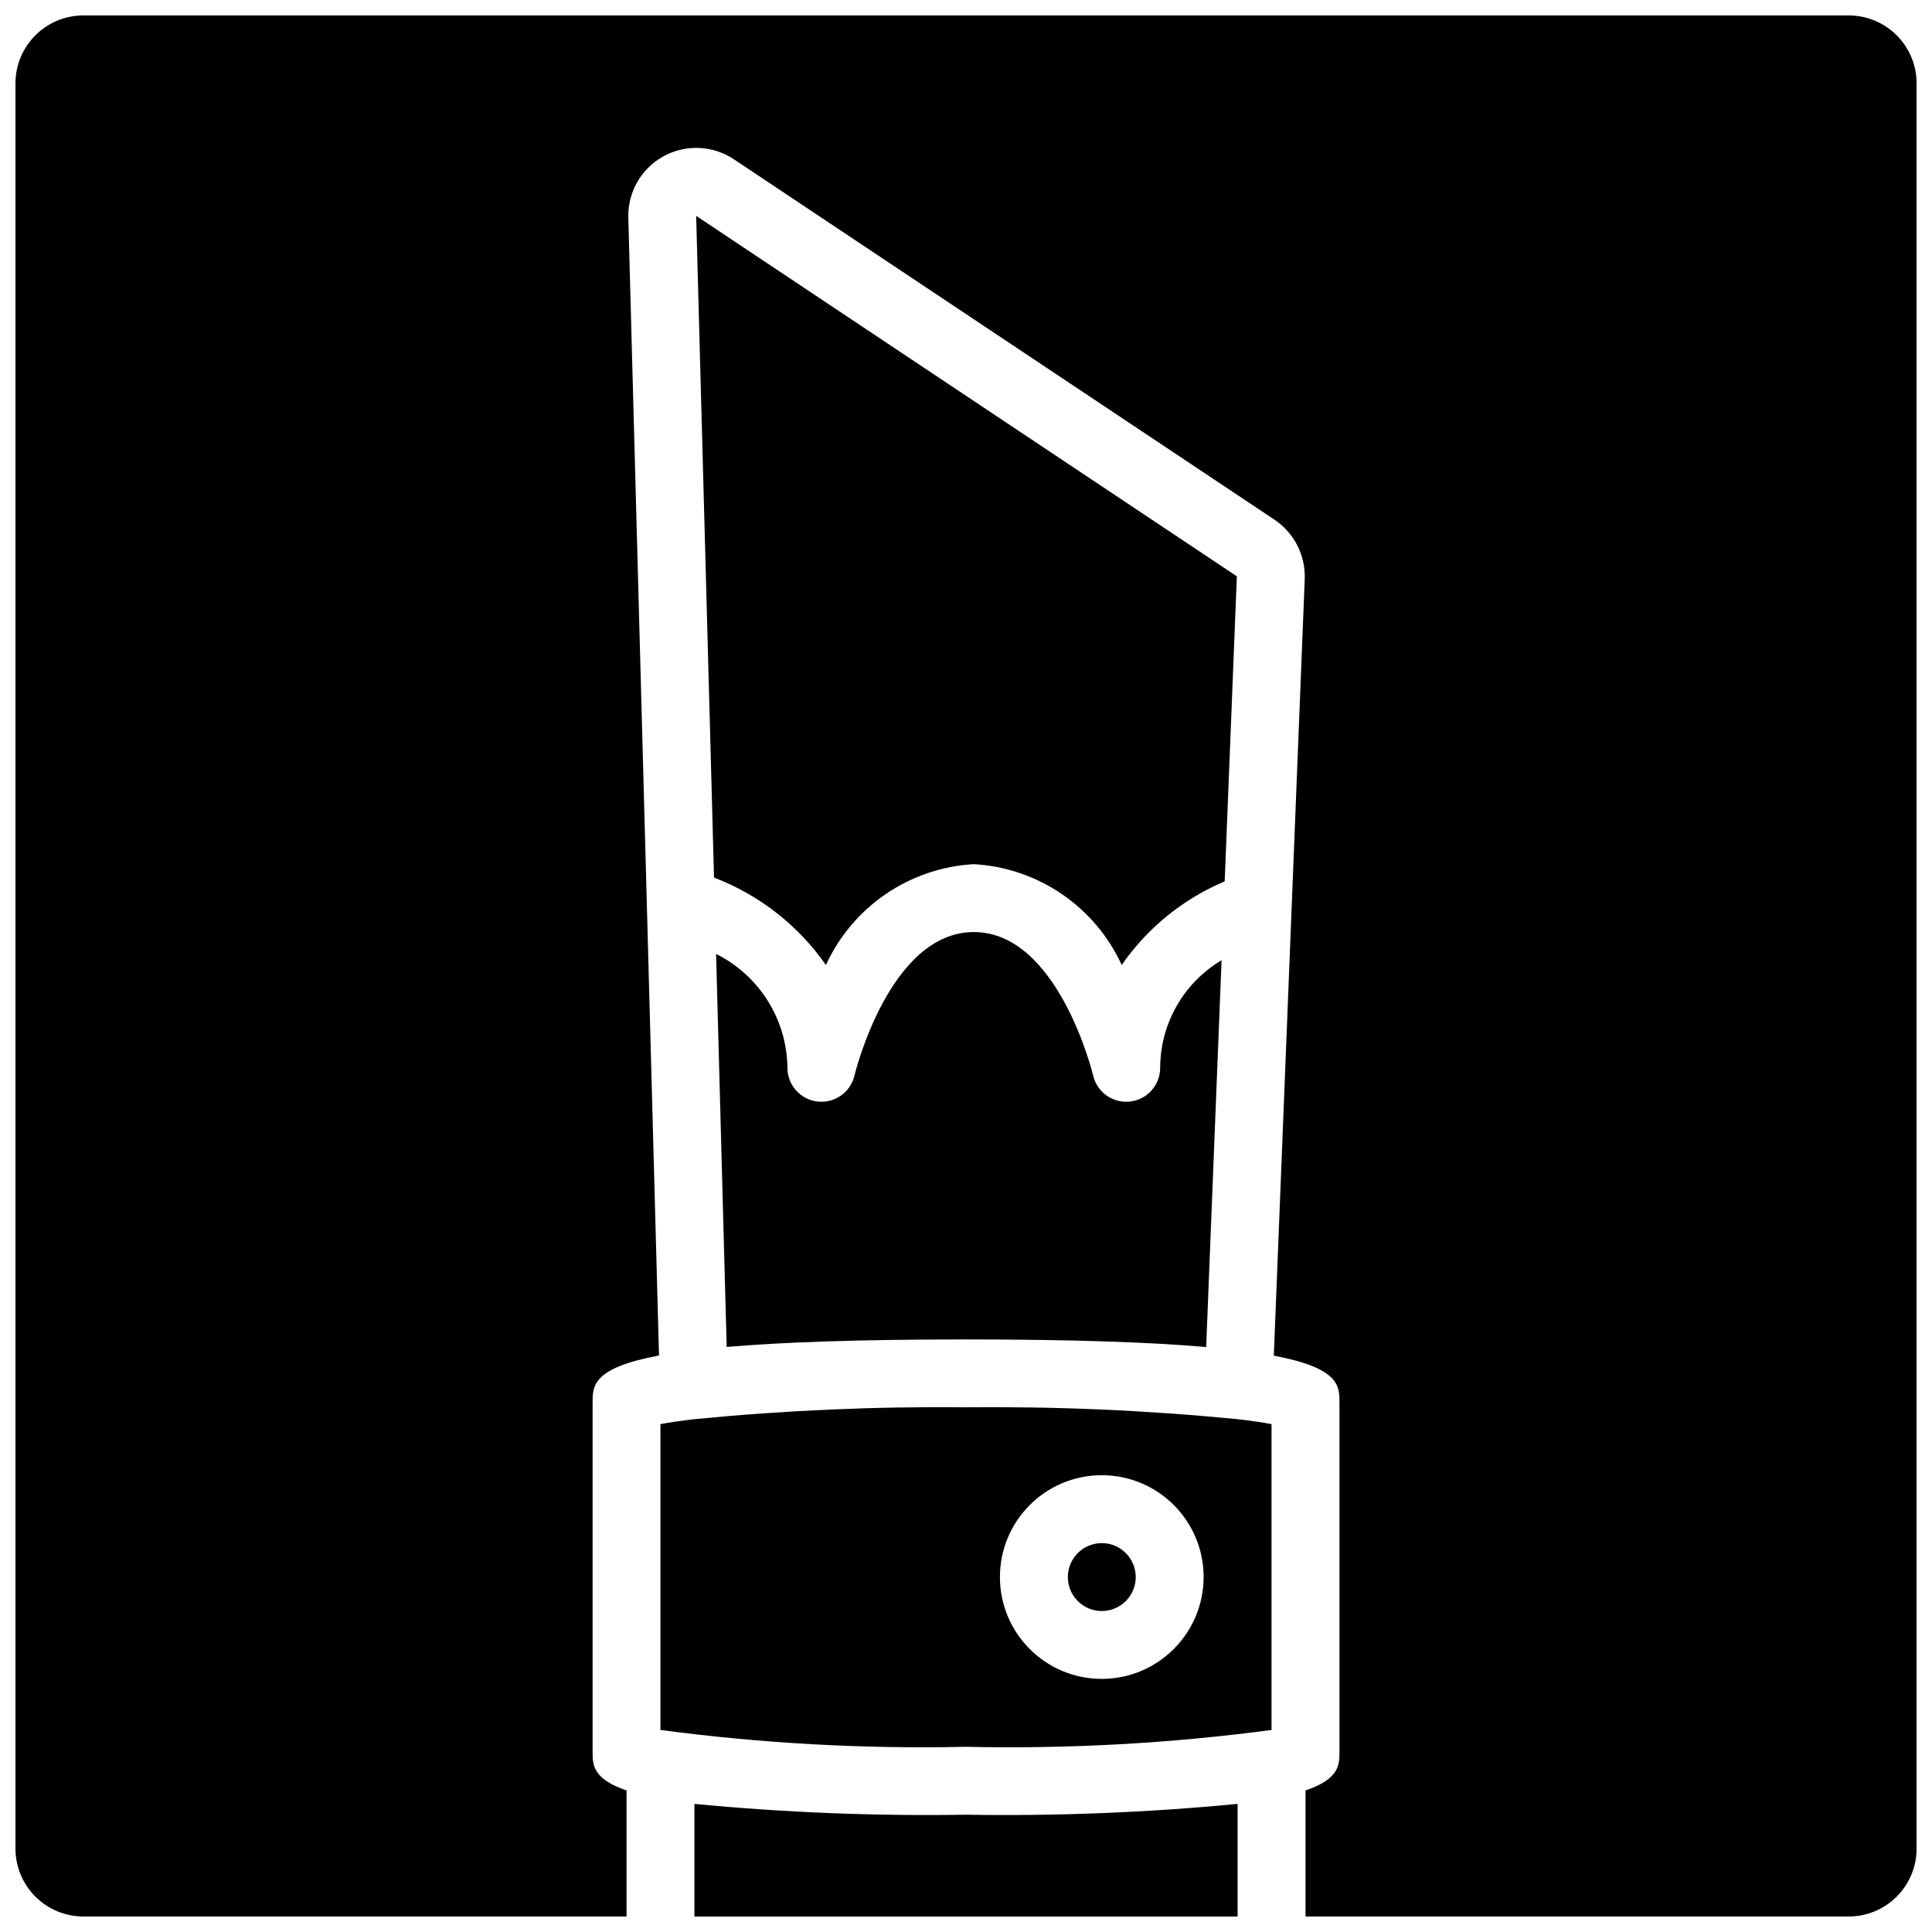 <?xml version="1.0" encoding="UTF-8"?>
<!-- Uploaded to: ICON Repo, www.iconrepo.com, Generator: ICON Repo Mixer Tools -->
<svg width="800px" height="800px" version="1.1" viewBox="144 144 512 512" xmlns="http://www.w3.org/2000/svg">
 <defs>
  <clipPath id="b">
   <path d="m328 622h144v29.902h-144z"/>
  </clipPath>
  <clipPath id="a">
   <path d="m148.09 148.09h503.81v503.81h-503.81z"/>
  </clipPath>
 </defs>
 <path d="m444.98 561.94c0 4.969-4.027 8.996-8.996 8.996s-8.996-4.027-8.996-8.996 4.027-8.996 8.996-8.996 8.996 4.027 8.996 8.996"/>
 <path d="m471.88 520.09-0.039-0.008c-23.875-2.336-47.859-3.383-71.844-3.133-23.984-0.246-47.965 0.797-71.836 3.133l-0.066 0.012-0.027-0.004c-3.719 0.438-6.863 0.887-9.043 1.32v81.047c26.836 3.57 53.906 5.062 80.973 4.461 27.062 0.602 54.133-0.891 80.969-4.461v-81.047c-2.18-0.434-5.32-0.879-9.035-1.316zm-35.898 68.832c-14.906 0-26.988-12.082-26.988-26.988s12.082-26.988 26.988-26.988 26.992 12.082 26.992 26.988c-0.02 14.898-12.094 26.973-26.992 26.988z"/>
 <g clip-path="url(#b)">
  <path d="m328.03 622.05v29.855h143.95v-29.855c-23.922 2.297-47.949 3.254-71.973 2.867-24.027 0.387-48.055-0.57-71.973-2.867z"/>
 </g>
 <g clip-path="url(#a)">
  <path d="m633.91 148.09h-467.82c-9.934 0.012-17.98 8.059-17.992 17.992v467.82c0.012 9.934 8.059 17.98 17.992 17.992h143.95v-33.414c-8.965-3.039-8.996-6.766-8.996-10.281v-92.539c0-4.406 0-9.141 17.598-12.438l-8.133-301.55c-0.18-6.723 3.402-12.984 9.285-16.234 5.887-3.25 13.094-2.949 18.688 0.777l143.29 95.527c5.199 3.492 8.223 9.422 7.996 15.68l-8.195 205.84c17.391 3.297 17.402 8.012 17.402 12.398v92.539c0 3.519-0.031 7.242-8.996 10.285v33.41h143.95c9.934-0.012 17.98-8.059 17.992-17.992v-467.82c-0.012-9.934-8.059-17.98-17.992-17.992z"/>
 </g>
 <path d="m471.78 296.73-143.29-95.527 4.731 175.36c11.977 4.582 22.309 12.652 29.656 23.164 7.106-15.48 22.188-25.762 39.191-26.711 17.008 0.957 32.09 11.234 39.195 26.715 6.809-9.828 16.277-17.512 27.293-22.156z"/>
 <path d="m443.46 435.92c-0.336 0.039-0.672 0.059-1.008 0.059-4.199-0.008-7.836-2.914-8.77-7.008-0.09-0.379-9.27-37.969-31.613-37.969-22.348 0-31.531 37.59-31.617 37.969-1.016 4.465-5.223 7.457-9.773 6.953-4.551-0.508-7.996-4.356-8-8.934-0.141-12.812-7.441-24.469-18.91-30.184l2.809 104.15c14.465-1.246 34.777-1.992 63.422-1.992 28.797 0 49.168 0.754 63.645 2.016l4.082-102.51c-10.062 5.984-16.242 16.812-16.27 28.52 0 4.578-3.445 8.426-7.996 8.93z"/>
</svg>